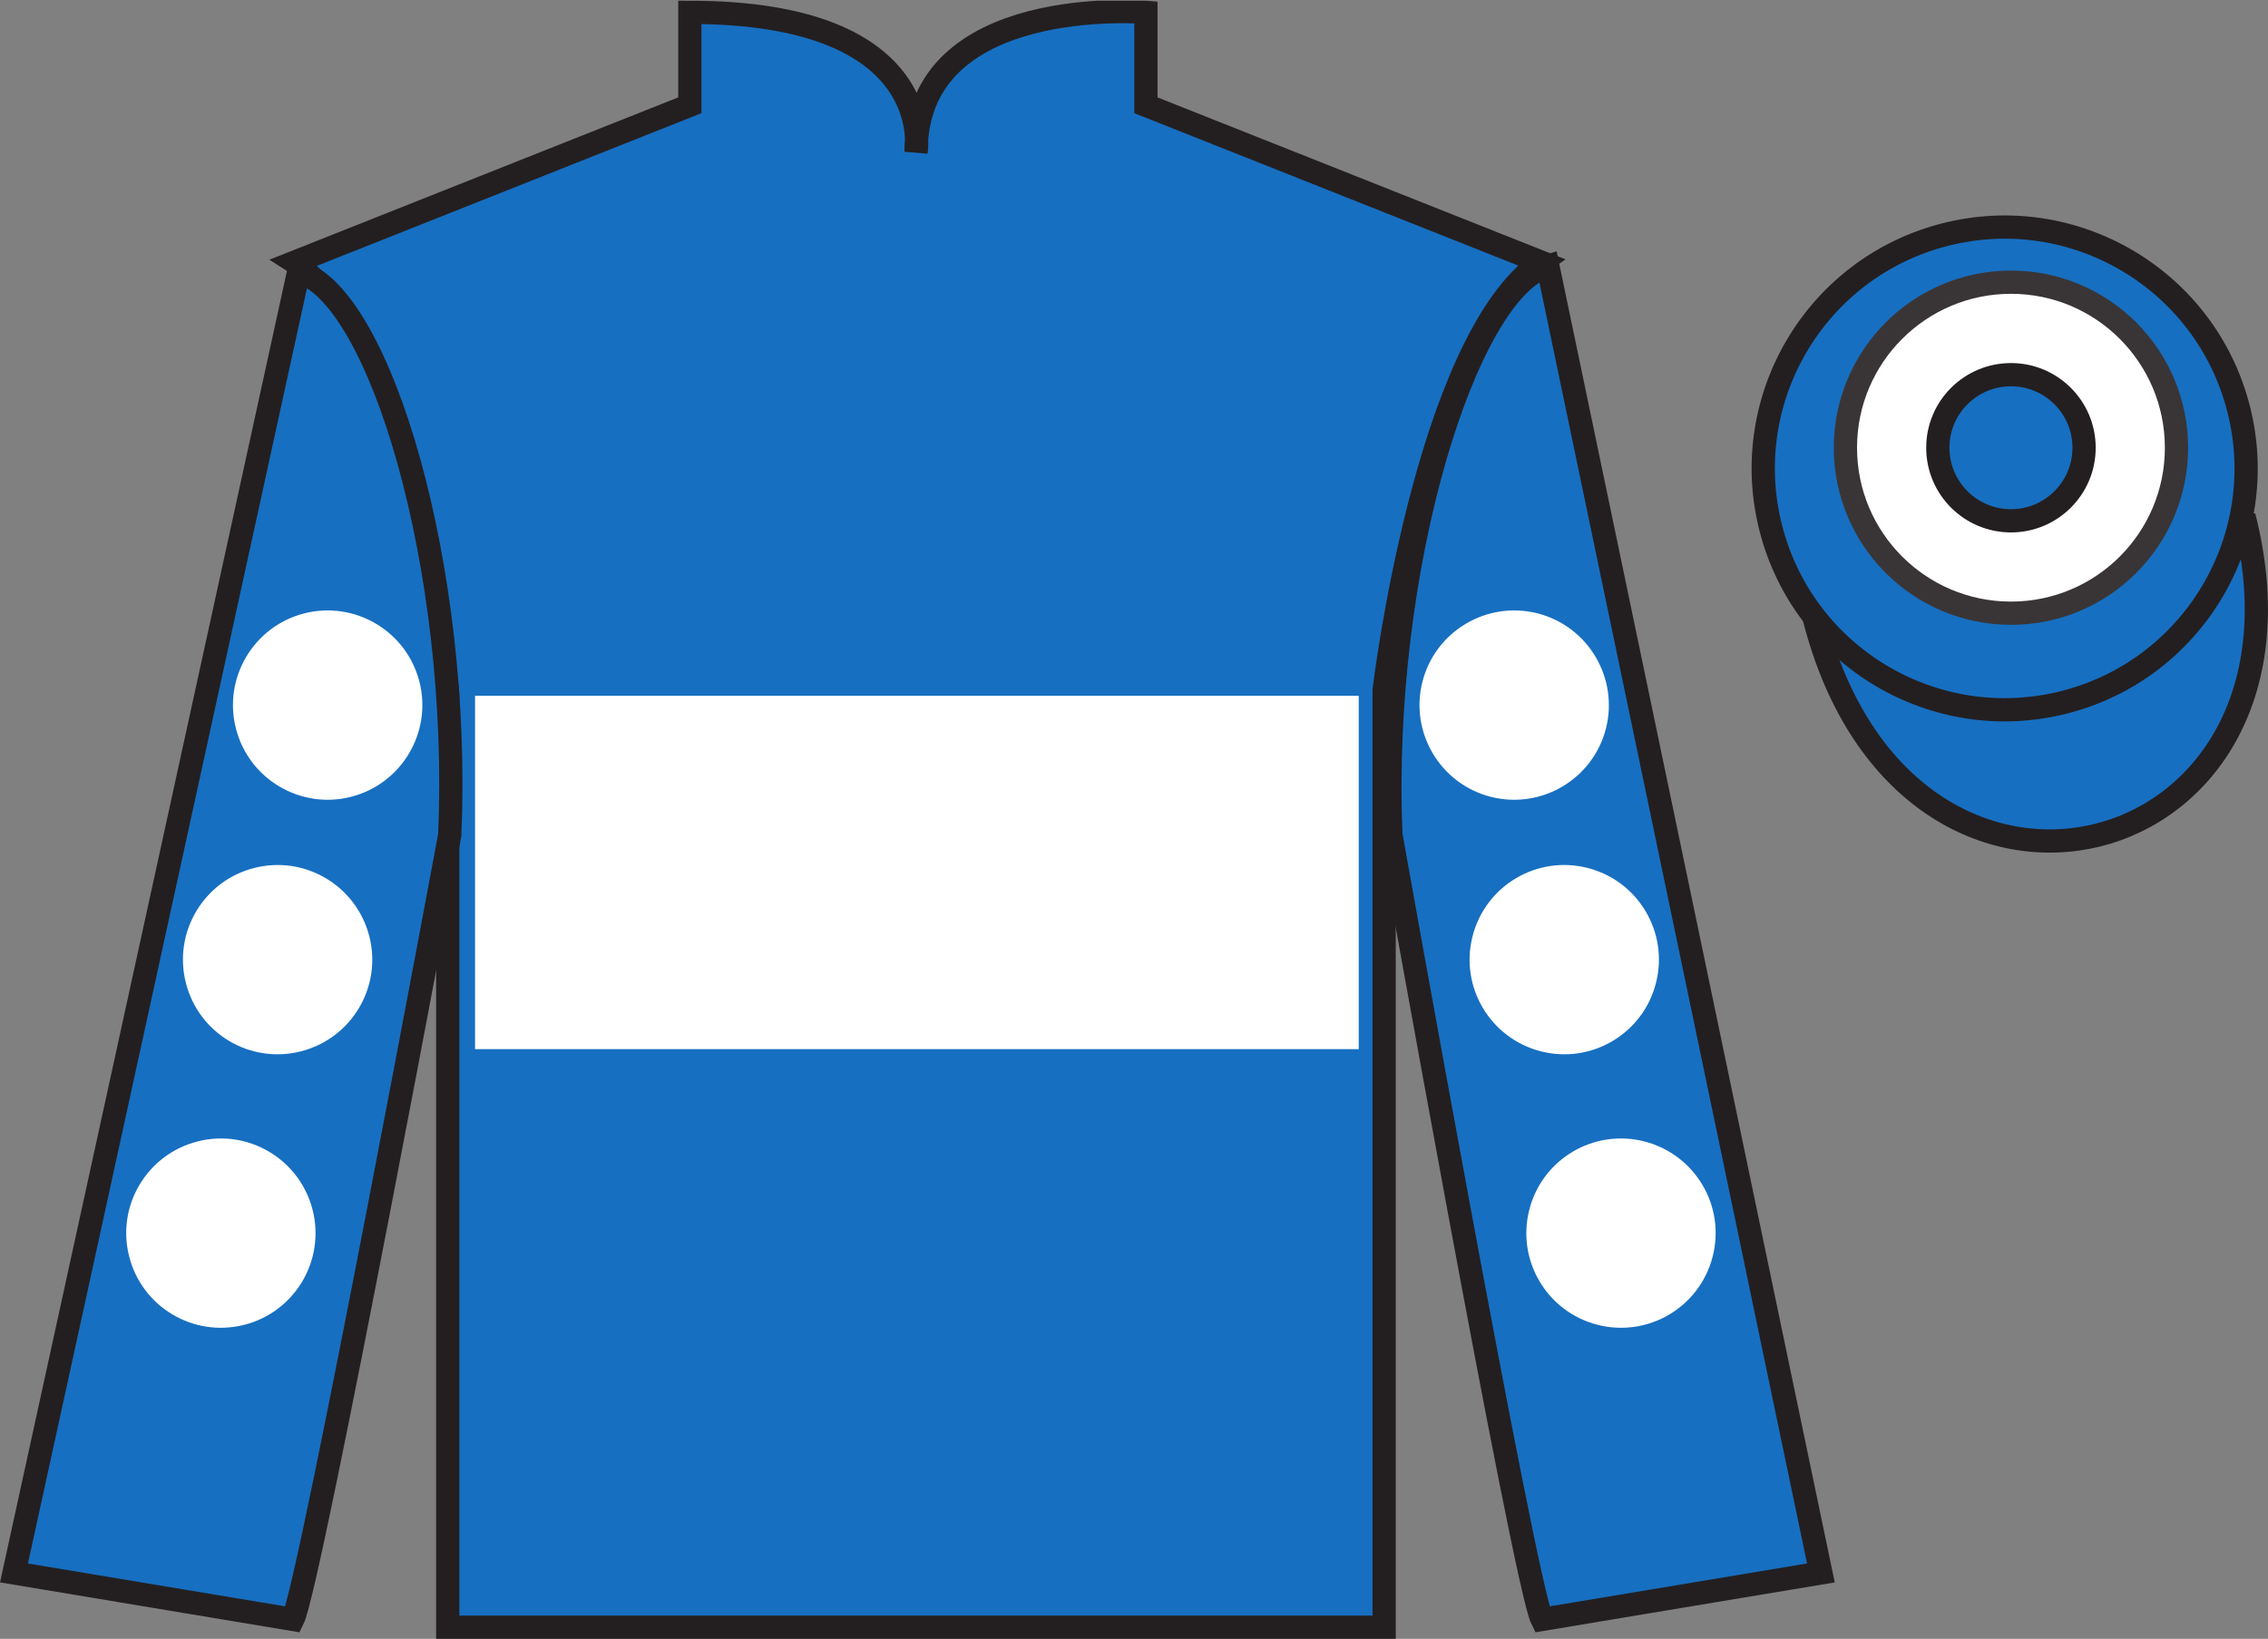 <?xml version="1.0" encoding="UTF-8"?>
<svg xmlns="http://www.w3.org/2000/svg" xmlns:xlink="http://www.w3.org/1999/xlink" width="97.59pt" height="70.53pt" viewBox="0 0 97.59 70.53" version="1.1">
<rect x="0" y="0" width="97.59" height="70.53" fill="#808080" stroke="none"/>
<defs>
<clipPath id="clip1">
  <path d="M 0 70.531 L 97.59 70.531 L 97.59 0.031 L 0 0.031 L 0 70.531 Z M 0 70.531 "/>
</clipPath>
</defs>
<g id="surface0">
<g clip-path="url(#clip1)" clip-rule="nonzero">
<path style=" stroke:none;fill-rule:nonzero;fill:rgb(9.02%,43.529%,75.491%);fill-opacity:1;" d="M 12.684 11.281 C 12.684 11.281 17.766 14.531 19.266 29.863 C 19.266 29.863 19.266 44.863 19.266 70.031 L 59.559 70.031 L 59.559 29.695 C 59.559 29.695 61.352 14.695 66.309 11.281 L 49.309 4.531 L 49.309 0.531 C 49.309 0.531 39.418 -0.305 39.418 6.531 C 39.418 6.531 40.434 0.531 29.684 0.531 L 29.684 4.531 L 12.684 11.281 "/>
<path style="fill:none;stroke-width:10;stroke-linecap:butt;stroke-linejoin:miter;stroke:rgb(13.73%,12.16%,12.549%);stroke-opacity:1;stroke-miterlimit:4;" d="M 126.836 592.487 C 126.836 592.487 177.656 559.987 192.656 406.667 C 192.656 406.667 192.656 256.667 192.656 4.987 L 595.586 4.987 L 595.586 408.347 C 595.586 408.347 613.516 558.347 663.086 592.487 L 493.086 659.987 L 493.086 699.987 C 493.086 699.987 394.18 708.347 394.18 639.987 C 394.18 639.987 404.336 699.987 296.836 699.987 L 296.836 659.987 L 126.836 592.487 Z M 126.836 592.487 " transform="matrix(0.1,0,0,-0.1,0,70.53)"/>
<path style=" stroke:none;fill-rule:nonzero;fill:rgb(9.02%,43.529%,75.491%);fill-opacity:1;" d="M 12.602 69.695 C 13.352 68.195 19.352 35.945 19.352 35.945 C 19.852 24.445 16.352 12.695 12.852 11.695 L 0.602 67.695 L 12.602 69.695 "/>
<path style="fill:none;stroke-width:10;stroke-linecap:butt;stroke-linejoin:miter;stroke:rgb(13.73%,12.16%,12.549%);stroke-opacity:1;stroke-miterlimit:4;" d="M 126.016 8.347 C 133.516 23.347 193.516 345.847 193.516 345.847 C 198.516 460.847 163.516 578.347 128.516 588.347 L 6.016 28.347 L 126.016 8.347 Z M 126.016 8.347 " transform="matrix(0.1,0,0,-0.1,0,70.53)"/>
<path style=" stroke:none;fill-rule:nonzero;fill:rgb(9.02%,43.529%,75.491%);fill-opacity:1;" d="M 78.352 67.695 L 66.602 11.445 C 63.102 12.445 59.352 24.445 59.852 35.945 C 59.852 35.945 65.602 68.195 66.352 69.695 L 78.352 67.695 "/>
<path style="fill:none;stroke-width:10;stroke-linecap:butt;stroke-linejoin:miter;stroke:rgb(13.73%,12.16%,12.549%);stroke-opacity:1;stroke-miterlimit:4;" d="M 783.516 28.347 L 666.016 590.847 C 631.016 580.847 593.516 460.847 598.516 345.847 C 598.516 345.847 656.016 23.347 663.516 8.347 L 783.516 28.347 Z M 783.516 28.347 " transform="matrix(0.1,0,0,-0.1,0,70.53)"/>
<path style="fill-rule:nonzero;fill:rgb(9.02%,43.529%,75.491%);fill-opacity:1;stroke-width:10;stroke-linecap:butt;stroke-linejoin:miter;stroke:rgb(13.73%,12.16%,12.549%);stroke-opacity:1;stroke-miterlimit:4;" d="M 780.664 439.245 C 820.391 283.62 1004.336 331.198 965.547 483.191 " transform="matrix(0.1,0,0,-0.1,0,70.53)"/>
<path style=" stroke:none;fill-rule:nonzero;fill:rgb(100%,100%,100%);fill-opacity:1;" d="M 20.441 45.152 L 58.465 45.152 L 58.465 29.945 L 20.441 29.945 L 20.441 45.152 Z M 20.441 45.152 "/>
<path style=" stroke:none;fill-rule:nonzero;fill:rgb(9.02%,43.529%,75.491%);fill-opacity:1;" d="M 88.828 30.223 C 94.387 28.805 97.742 23.148 96.324 17.594 C 94.906 12.035 89.25 8.68 83.691 10.098 C 78.133 11.516 74.777 17.172 76.195 22.727 C 77.613 28.285 83.27 31.641 88.828 30.223 "/>
<path style="fill:none;stroke-width:10;stroke-linecap:butt;stroke-linejoin:miter;stroke:rgb(13.73%,12.16%,12.549%);stroke-opacity:1;stroke-miterlimit:4;" d="M 888.281 403.073 C 943.867 417.253 977.422 473.816 963.242 529.362 C 949.062 584.948 892.5 618.503 836.914 604.323 C 781.328 590.144 747.773 533.581 761.953 478.034 C 776.133 422.448 832.695 388.894 888.281 403.073 Z M 888.281 403.073 " transform="matrix(0.1,0,0,-0.1,0,70.53)"/>
<path style=" stroke:none;fill-rule:nonzero;fill:rgb(100%,100%,100%);fill-opacity:1;" d="M 66.301 45.246 C 68.48 45.805 70.699 44.488 71.254 42.309 C 71.812 40.129 70.496 37.91 68.316 37.355 C 66.137 36.797 63.918 38.113 63.363 40.293 C 62.805 42.473 64.121 44.688 66.301 45.246 "/>
<path style=" stroke:none;fill-rule:nonzero;fill:rgb(100%,100%,100%);fill-opacity:1;" d="M 64.145 34.293 C 66.324 34.848 68.543 33.535 69.102 31.355 C 69.656 29.176 68.34 26.957 66.164 26.398 C 63.984 25.844 61.766 27.156 61.207 29.336 C 60.652 31.516 61.965 33.734 64.145 34.293 "/>
<path style=" stroke:none;fill-rule:nonzero;fill:rgb(100%,100%,100%);fill-opacity:1;" d="M 68.742 57.016 C 70.922 57.574 73.137 56.258 73.695 54.078 C 74.254 51.898 72.938 49.684 70.758 49.125 C 68.578 48.566 66.359 49.883 65.805 52.062 C 65.246 54.242 66.562 56.461 68.742 57.016 "/>
<path style=" stroke:none;fill-rule:nonzero;fill:rgb(100%,100%,100%);fill-opacity:1;" d="M 12.953 45.246 C 10.773 45.805 8.555 44.488 8 42.309 C 7.441 40.129 8.758 37.91 10.938 37.355 C 13.113 36.797 15.332 38.113 15.891 40.293 C 16.449 42.473 15.133 44.688 12.953 45.246 "/>
<path style=" stroke:none;fill-rule:nonzero;fill:rgb(100%,100%,100%);fill-opacity:1;" d="M 15.105 34.293 C 12.93 34.848 10.711 33.535 10.152 31.355 C 9.594 29.176 10.91 26.957 13.09 26.398 C 15.27 25.844 17.488 27.156 18.047 29.336 C 18.602 31.516 17.285 33.734 15.105 34.293 "/>
<path style=" stroke:none;fill-rule:nonzero;fill:rgb(100%,100%,100%);fill-opacity:1;" d="M 10.512 57.016 C 8.332 57.574 6.113 56.258 5.559 54.078 C 5 51.898 6.316 49.684 8.496 49.125 C 10.672 48.566 12.891 49.883 13.449 52.062 C 14.008 54.242 12.691 56.461 10.512 57.016 "/>
<path style=" stroke:none;fill-rule:nonzero;fill:rgb(100%,100%,100%);fill-opacity:1;" d="M 86.531 26.391 C 90.465 26.391 93.652 23.203 93.652 19.27 C 93.652 15.336 90.465 12.145 86.531 12.145 C 82.598 12.145 79.406 15.336 79.406 19.27 C 79.406 23.203 82.598 26.391 86.531 26.391 "/>
<path style="fill:none;stroke-width:10;stroke-linecap:butt;stroke-linejoin:miter;stroke:rgb(22.358%,20.945%,21.295%);stroke-opacity:1;stroke-miterlimit:4;" d="M 865.312 441.394 C 904.648 441.394 936.523 473.269 936.523 512.605 C 936.523 551.941 904.648 583.855 865.312 583.855 C 825.977 583.855 794.062 551.941 794.062 512.605 C 794.062 473.269 825.977 441.394 865.312 441.394 Z M 865.312 441.394 " transform="matrix(0.1,0,0,-0.1,0,70.53)"/>
<path style=" stroke:none;fill-rule:nonzero;fill:rgb(9.02%,43.529%,75.491%);fill-opacity:1;" d="M 86.531 22.414 C 88.266 22.414 89.676 21.008 89.676 19.27 C 89.676 17.531 88.266 16.125 86.531 16.125 C 84.793 16.125 83.383 17.531 83.383 19.27 C 83.383 21.008 84.793 22.414 86.531 22.414 "/>
<path style="fill:none;stroke-width:10;stroke-linecap:butt;stroke-linejoin:miter;stroke:rgb(13.73%,12.16%,12.549%);stroke-opacity:1;stroke-miterlimit:4;" d="M 865.312 481.159 C 882.656 481.159 896.758 495.222 896.758 512.605 C 896.758 529.987 882.656 544.05 865.312 544.05 C 847.93 544.05 833.828 529.987 833.828 512.605 C 833.828 495.222 847.93 481.159 865.312 481.159 Z M 865.312 481.159 " transform="matrix(0.1,0,0,-0.1,0,70.53)"/>
</g>
</g>
</svg>
